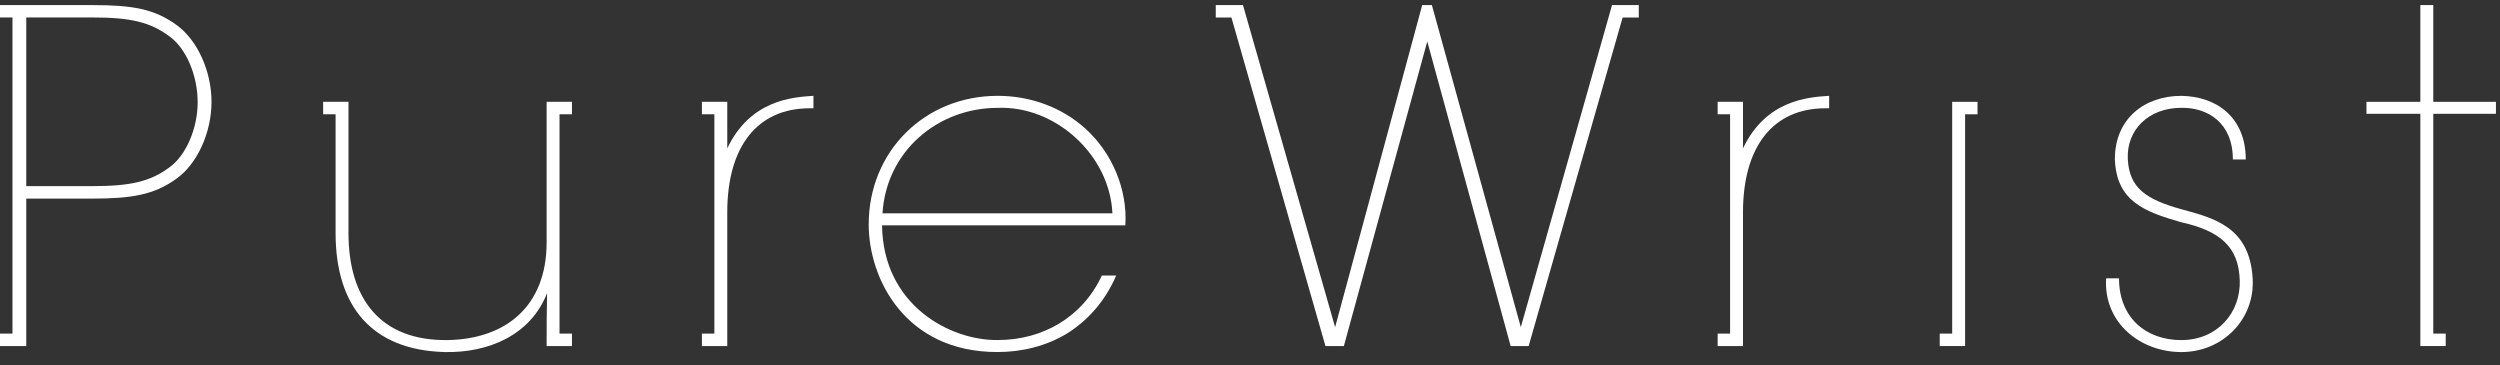 <svg xmlns="http://www.w3.org/2000/svg" fill="none" viewBox="0 0 178 26" height="26" width="178">
<rect x="0" y="0" width="178" height="26" fill="#333333" stroke="none"/>
<path fill="white" d="M12.599 1.801C10.996 0.622 9.416 0.362 6.531 0.362H0V1.243H0.888V23.753H0V24.641H1.87V14.141H6.531C9.352 14.141 10.994 13.881 12.599 12.695C14.045 11.649 15.059 9.449 15.059 7.248C15.059 5.055 14.045 2.855 12.599 1.801ZM12.072 11.909C10.696 12.931 9.288 13.253 6.563 13.253H1.87V1.243H6.561C9.319 1.243 10.695 1.573 12.07 2.593C13.256 3.443 14.074 5.377 14.074 7.279C14.075 9.118 13.258 11.059 12.072 11.909Z"></path>
<path fill="white" d="M38.92 17.258C38.92 21.817 35.999 24.147 31.866 24.213C27.109 24.278 24.812 21.294 24.812 16.601V7.25H23.008V8.137H23.894V16.601C23.894 21.817 26.486 24.935 31.67 25.066C34.754 25.131 37.772 23.884 38.953 20.867C38.92 22.309 38.92 23.459 38.92 24.64H40.724V23.754H39.838V8.137H40.724V7.25H38.92V17.258Z"></path>
<path fill="white" d="M51.781 10.564V7.25H49.977V8.136H50.863V23.752H49.977V24.638H51.781V15.124C51.781 10.4 53.946 7.709 57.654 7.709H57.917V6.823C56.407 6.921 53.421 7.119 51.781 10.564Z"></path>
<path fill="white" d="M77.272 9.15C75.599 7.64 73.367 6.823 71.04 6.823C65.853 6.823 61.852 10.76 61.852 15.979C61.852 19.846 64.445 25.065 71.008 25.065C72.777 25.065 74.483 24.641 75.959 23.753C77.437 22.833 78.679 21.458 79.472 19.62H78.451C77.075 22.575 74.253 24.211 71.038 24.211C67.627 24.249 62.872 21.719 62.802 16.044H80.124C80.29 13.481 79.174 10.862 77.272 9.15ZM62.834 15.187C63.1 10.793 66.739 7.68 71.038 7.68C75.109 7.516 79.008 10.989 79.205 15.187H62.834Z"></path>
<path fill="white" d="M108.282 23.294L101.95 0.361H101.261L95.06 23.294L88.499 0.361H86.562V1.247H87.678L94.372 24.638H95.684L101.622 2.953L107.559 24.638H108.84L115.531 1.247H116.681V0.361H114.777L108.282 23.294Z"></path>
<path fill="white" d="M124.101 10.564V7.25H122.297V8.136H123.183V23.752H122.297V24.638H124.101V15.124C124.101 10.4 126.266 7.709 129.974 7.709H130.235V6.823C128.727 6.921 125.742 7.119 124.101 10.564Z"></path>
<path fill="white" d="M138.996 23.752H138.109V24.638H139.914V8.137H140.799V7.25H138.996V23.752Z"></path>
<path fill="white" d="M155.305 14.895C152.844 14.207 151.597 13.419 151.5 11.318C151.401 9.251 152.976 7.677 155.305 7.677C157.175 7.644 158.98 8.728 158.98 11.352H159.898C159.898 8.366 157.83 6.856 155.305 6.825C152.713 6.825 150.58 8.433 150.58 11.32C150.679 14.306 152.648 15.061 155.272 15.815C158.093 16.438 159.405 17.586 159.471 19.982C159.536 22.245 157.896 24.214 155.304 24.214C152.777 24.214 150.874 22.607 150.874 19.818H149.956C149.758 23.001 152.417 25.067 155.304 25.067C158.289 25.067 160.553 22.705 160.389 19.85C160.193 16.142 157.602 15.519 155.305 14.895Z"></path>
<path fill="white" d="M177.711 8.103V7.25H173.249V0.361H172.329V7.25H168.492V8.103H172.329V24.638H174.134V23.752H173.249V8.103H177.711Z"></path>
</svg>
